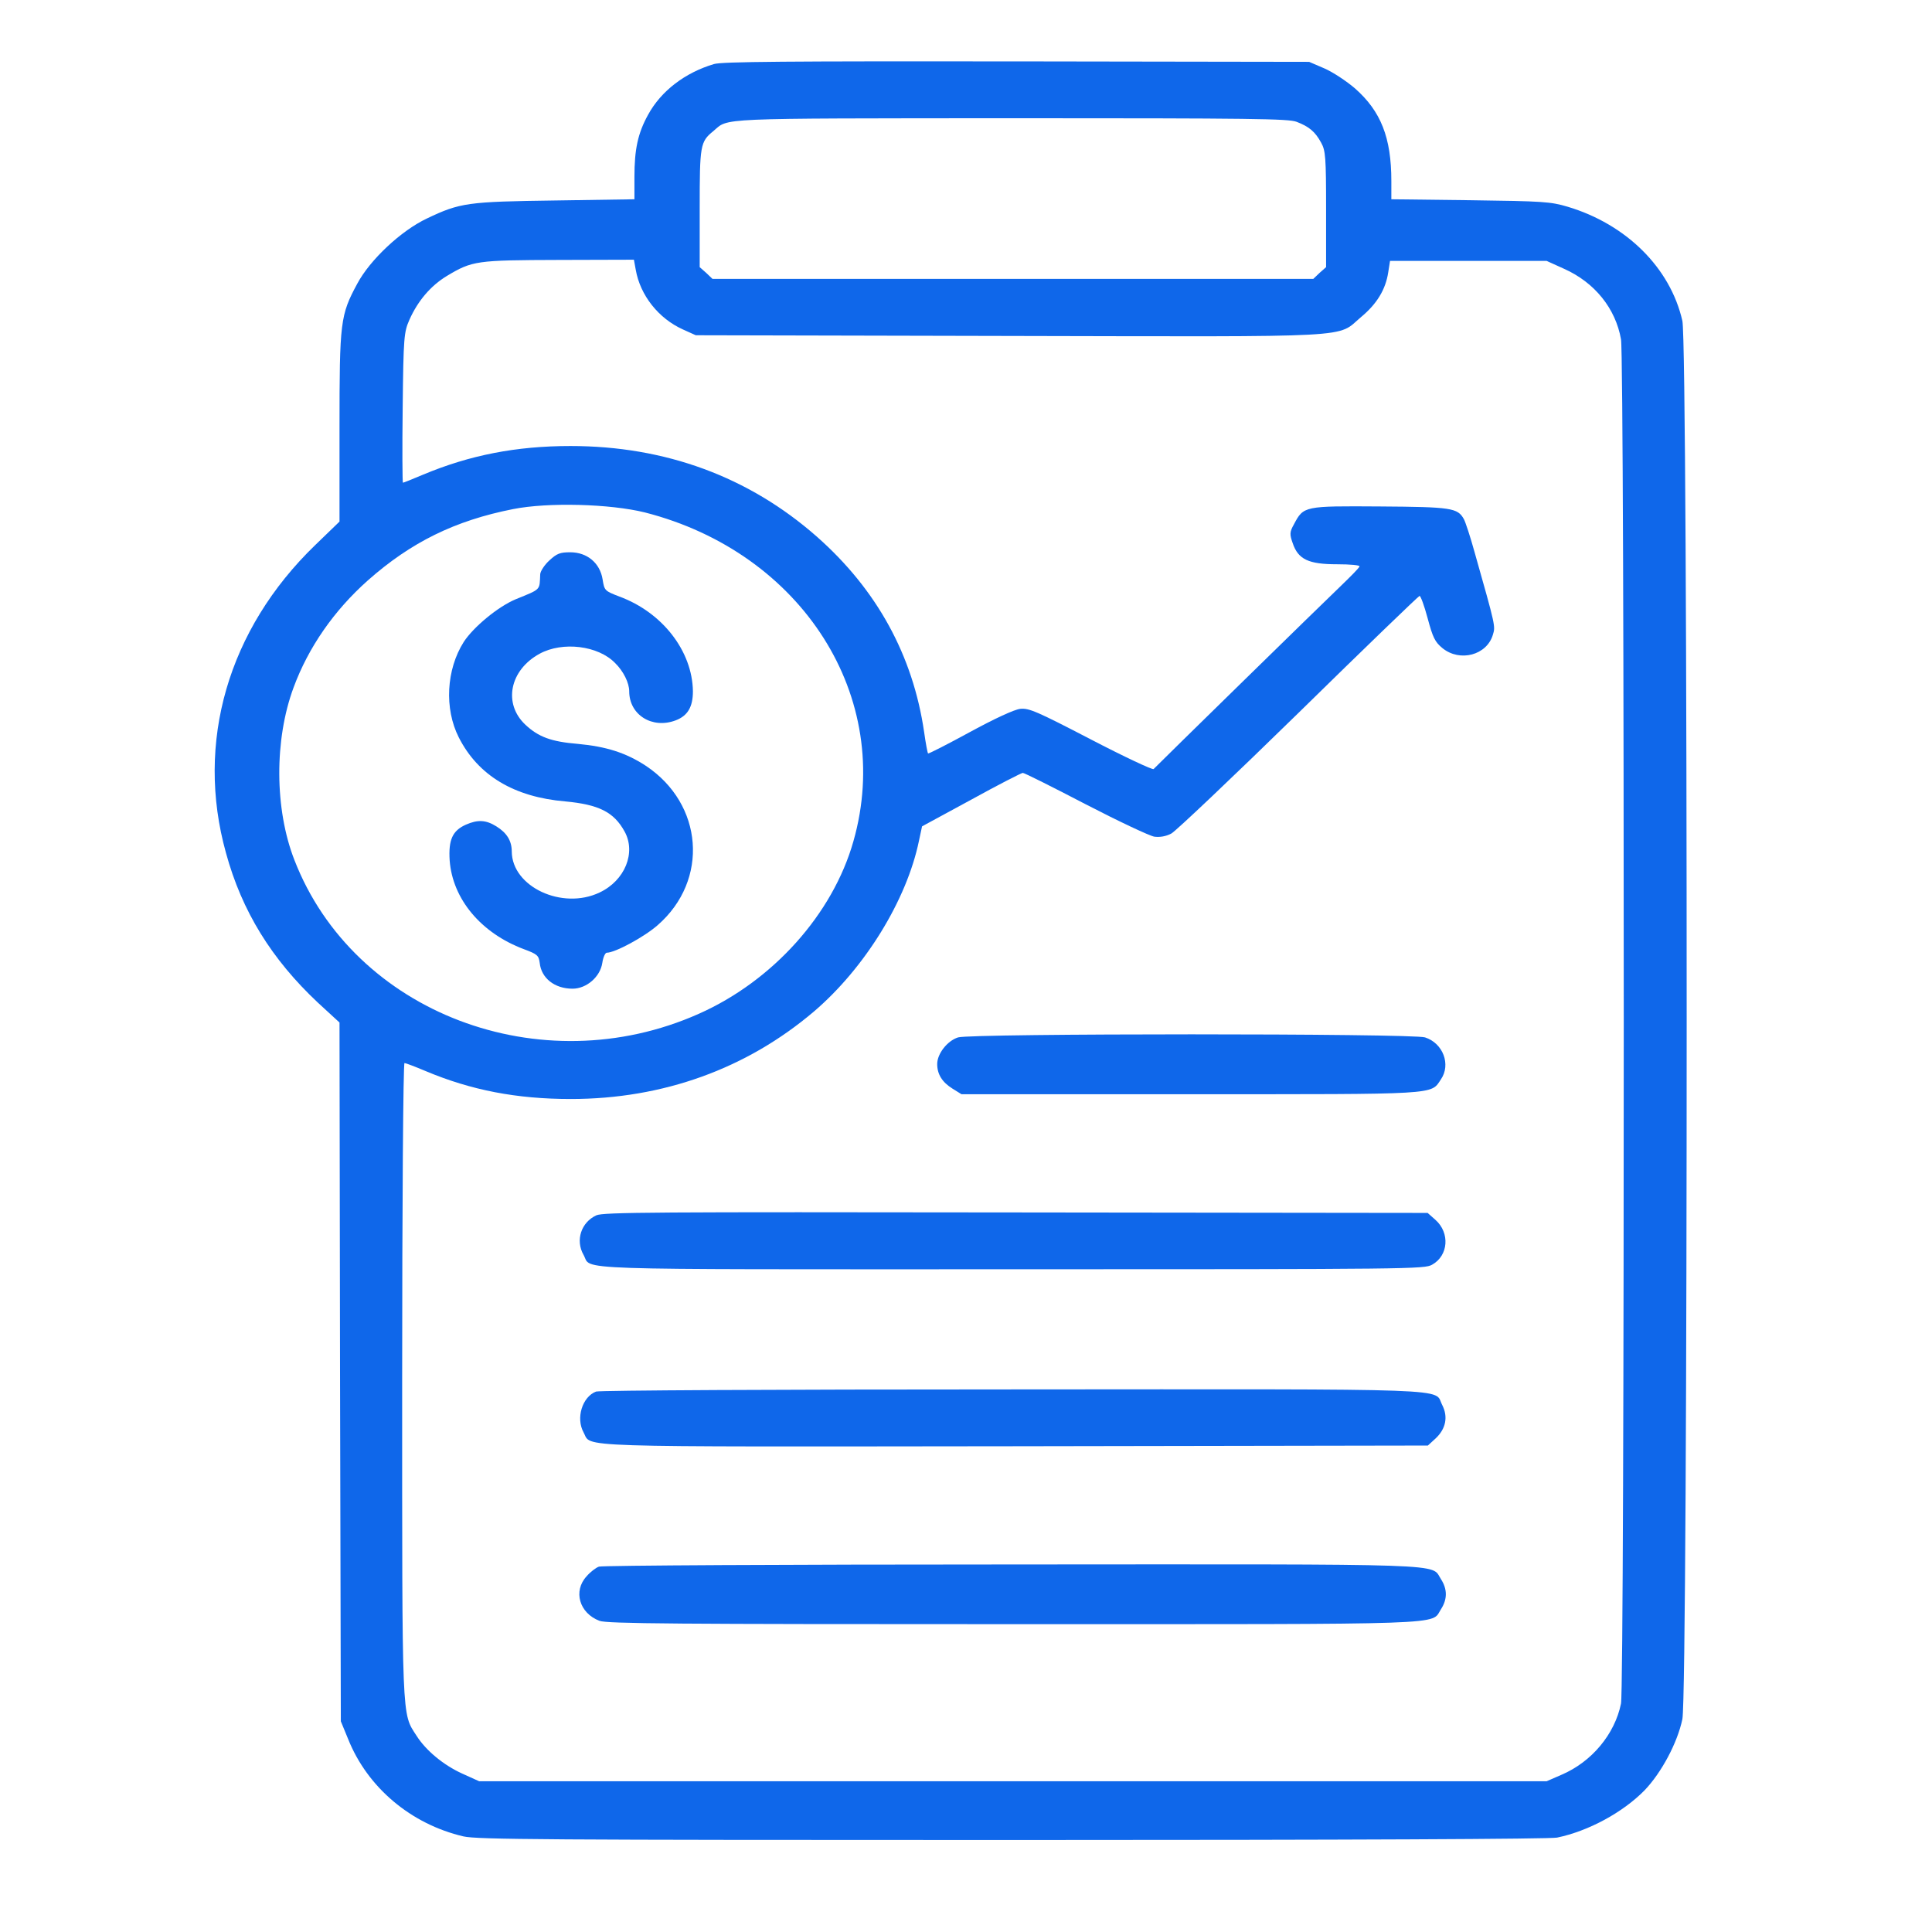 <svg xmlns="http://www.w3.org/2000/svg" width="63" height="63" viewBox="0 0 63 63" fill="none"><path d="M23.284 2.088C22.339 2.369 21.556 2.964 21.131 3.746C20.799 4.348 20.688 4.872 20.688 5.771V6.498L18.118 6.537C15.25 6.576 15.003 6.608 13.922 7.124C13.079 7.522 12.067 8.469 11.65 9.251C11.097 10.275 11.071 10.486 11.071 13.935V17.008L10.279 17.774C7.437 20.519 6.364 24.21 7.369 27.814C7.888 29.715 8.858 31.279 10.365 32.694L11.071 33.343L11.088 44.736L11.114 56.129L11.352 56.708C11.982 58.288 13.403 59.484 15.114 59.883C15.565 59.984 17.709 60 33.012 60C44.127 60 50.536 59.969 50.774 59.922C51.796 59.711 52.919 59.101 53.626 58.381C54.179 57.803 54.698 56.833 54.86 56.059C55.047 55.152 55.047 11.299 54.86 10.463C54.468 8.735 53.03 7.311 51.115 6.74C50.562 6.576 50.323 6.561 47.949 6.529L45.37 6.498V5.904C45.37 4.488 45.029 3.628 44.187 2.885C43.906 2.643 43.455 2.346 43.183 2.229L42.689 2.017L33.157 2.002C25.625 1.994 23.556 2.01 23.284 2.088ZM42.28 3.972C42.689 4.129 42.885 4.293 43.081 4.653C43.225 4.911 43.242 5.13 43.242 6.827V8.711L43.029 8.899L42.825 9.094H33.029H23.233L23.029 8.899L22.816 8.711V6.787C22.816 4.739 22.833 4.621 23.259 4.277C23.778 3.839 23.191 3.863 32.969 3.855C40.885 3.855 42.008 3.871 42.28 3.972ZM20.731 8.797C20.875 9.626 21.471 10.384 22.271 10.744L22.688 10.932L32.901 10.955C44.451 10.979 43.566 11.026 44.383 10.338C44.902 9.907 45.183 9.438 45.268 8.883L45.327 8.508H47.881H50.434L51.004 8.766C52 9.211 52.681 10.056 52.859 11.065C52.979 11.737 52.979 54.964 52.859 55.551C52.655 56.551 51.906 57.451 50.919 57.873L50.434 58.084H33.029H15.624L15.071 57.834C14.467 57.56 13.888 57.083 13.582 56.599C13.097 55.848 13.114 56.247 13.114 45.01C13.114 39.294 13.148 34.664 13.19 34.664C13.224 34.664 13.539 34.782 13.888 34.93C15.361 35.548 16.841 35.837 18.612 35.837C21.616 35.837 24.348 34.852 26.552 32.975C28.203 31.56 29.565 29.355 29.965 27.423L30.067 26.946L31.667 26.078C32.544 25.594 33.31 25.203 33.352 25.203C33.404 25.203 34.323 25.664 35.404 26.227C36.476 26.782 37.489 27.259 37.642 27.283C37.821 27.306 38.017 27.275 38.195 27.181C38.34 27.103 40.204 25.336 42.34 23.248C44.468 21.16 46.246 19.447 46.289 19.432C46.323 19.424 46.442 19.744 46.553 20.159C46.723 20.792 46.791 20.933 47.038 21.136C47.608 21.598 48.485 21.363 48.681 20.698C48.766 20.417 48.774 20.441 48.085 18.009C47.949 17.516 47.787 17.023 47.736 16.93C47.532 16.562 47.336 16.531 44.995 16.515C42.527 16.499 42.51 16.499 42.195 17.094C42.051 17.352 42.051 17.422 42.153 17.711C42.331 18.243 42.672 18.4 43.6 18.4C44.042 18.4 44.349 18.431 44.332 18.47C44.323 18.517 44.034 18.806 43.71 19.119C43.2 19.604 37.804 24.882 37.617 25.078C37.582 25.109 36.663 24.679 35.565 24.108C33.804 23.193 33.548 23.084 33.267 23.115C33.072 23.138 32.442 23.428 31.625 23.873C30.893 24.272 30.28 24.585 30.263 24.569C30.246 24.554 30.186 24.241 30.135 23.873C29.769 21.371 28.595 19.228 26.637 17.5C24.416 15.545 21.693 14.544 18.603 14.544C16.833 14.544 15.318 14.842 13.803 15.475C13.454 15.624 13.156 15.741 13.139 15.741C13.122 15.741 13.114 14.638 13.131 13.293C13.156 10.979 13.173 10.83 13.352 10.424C13.624 9.814 14.041 9.321 14.569 9C15.403 8.5 15.531 8.484 18.237 8.476L20.671 8.469L20.731 8.797ZM21.029 16.71C26.169 18.024 29.165 22.747 27.829 27.431C27.157 29.808 25.199 31.99 22.782 33.061C17.633 35.352 11.53 33.03 9.599 28.041C8.952 26.383 8.943 24.116 9.573 22.419C10.058 21.105 10.892 19.909 11.99 18.931C13.403 17.68 14.833 16.976 16.731 16.601C17.871 16.374 19.897 16.429 21.029 16.71Z" fill="#0F67EA"></path><path d="M31.242 33.828C30.893 33.937 30.561 34.36 30.561 34.696C30.561 35.032 30.723 35.29 31.063 35.501L31.352 35.681H38.791C46.978 35.681 46.647 35.705 46.987 35.196C47.319 34.712 47.055 34.016 46.468 33.828C46.051 33.695 31.667 33.695 31.242 33.828Z" fill="#0F67EA"></path><path d="M19.446 39.63C18.952 39.857 18.756 40.443 19.029 40.92C19.318 41.428 18.178 41.389 32.986 41.389C46.093 41.389 46.442 41.381 46.698 41.241C47.234 40.944 47.285 40.201 46.808 39.778L46.553 39.552L33.131 39.536C21.301 39.52 19.675 39.528 19.446 39.63Z" fill="#0F67EA"></path><path d="M19.437 45.377C18.986 45.549 18.773 46.245 19.029 46.707C19.309 47.207 18.322 47.176 33.106 47.16L46.561 47.137L46.817 46.902C47.149 46.589 47.225 46.198 47.029 45.815C46.74 45.26 47.83 45.299 33.012 45.307C25.267 45.307 19.548 45.338 19.437 45.377Z" fill="#0F67EA"></path><path d="M19.531 51.086C19.437 51.117 19.25 51.258 19.131 51.398C18.68 51.883 18.892 52.603 19.548 52.853C19.786 52.947 22.008 52.962 33.029 52.962C47.557 52.962 46.647 52.994 46.987 52.477C47.2 52.149 47.2 51.821 46.987 51.492C46.647 50.976 47.566 51.007 32.969 51.015C25.676 51.015 19.633 51.047 19.531 51.086Z" fill="#0F67EA"></path><path d="M17.914 18.275C17.752 18.423 17.624 18.626 17.616 18.72C17.59 19.26 17.658 19.197 16.816 19.541C16.237 19.784 15.437 20.448 15.122 20.933C14.552 21.832 14.484 23.107 14.96 24.045C15.59 25.289 16.765 25.992 18.433 26.133C19.522 26.235 20.016 26.477 20.365 27.111C20.748 27.799 20.382 28.714 19.548 29.105C18.331 29.683 16.697 28.917 16.688 27.768C16.688 27.416 16.526 27.158 16.186 26.947C15.846 26.735 15.582 26.72 15.19 26.892C14.756 27.087 14.62 27.384 14.663 28.057C14.756 29.316 15.684 30.426 17.08 30.95C17.522 31.114 17.565 31.154 17.599 31.396C17.65 31.896 18.084 32.24 18.671 32.24C19.122 32.24 19.573 31.857 19.641 31.396C19.667 31.216 19.735 31.067 19.786 31.067C20.058 31.067 21.012 30.551 21.446 30.168C23.131 28.698 22.935 26.212 21.054 24.968C20.407 24.546 19.769 24.343 18.841 24.257C17.973 24.186 17.556 24.03 17.131 23.631C16.399 22.943 16.62 21.848 17.599 21.316C18.348 20.91 19.505 21.05 20.058 21.621C20.331 21.887 20.518 22.27 20.518 22.544C20.518 23.31 21.267 23.78 22.033 23.49C22.424 23.342 22.595 23.052 22.595 22.544C22.578 21.23 21.599 19.971 20.203 19.455C19.718 19.268 19.709 19.26 19.65 18.892C19.565 18.361 19.148 18.009 18.595 18.009C18.263 18.009 18.16 18.048 17.914 18.275Z" fill="#0F67EA"></path></svg>